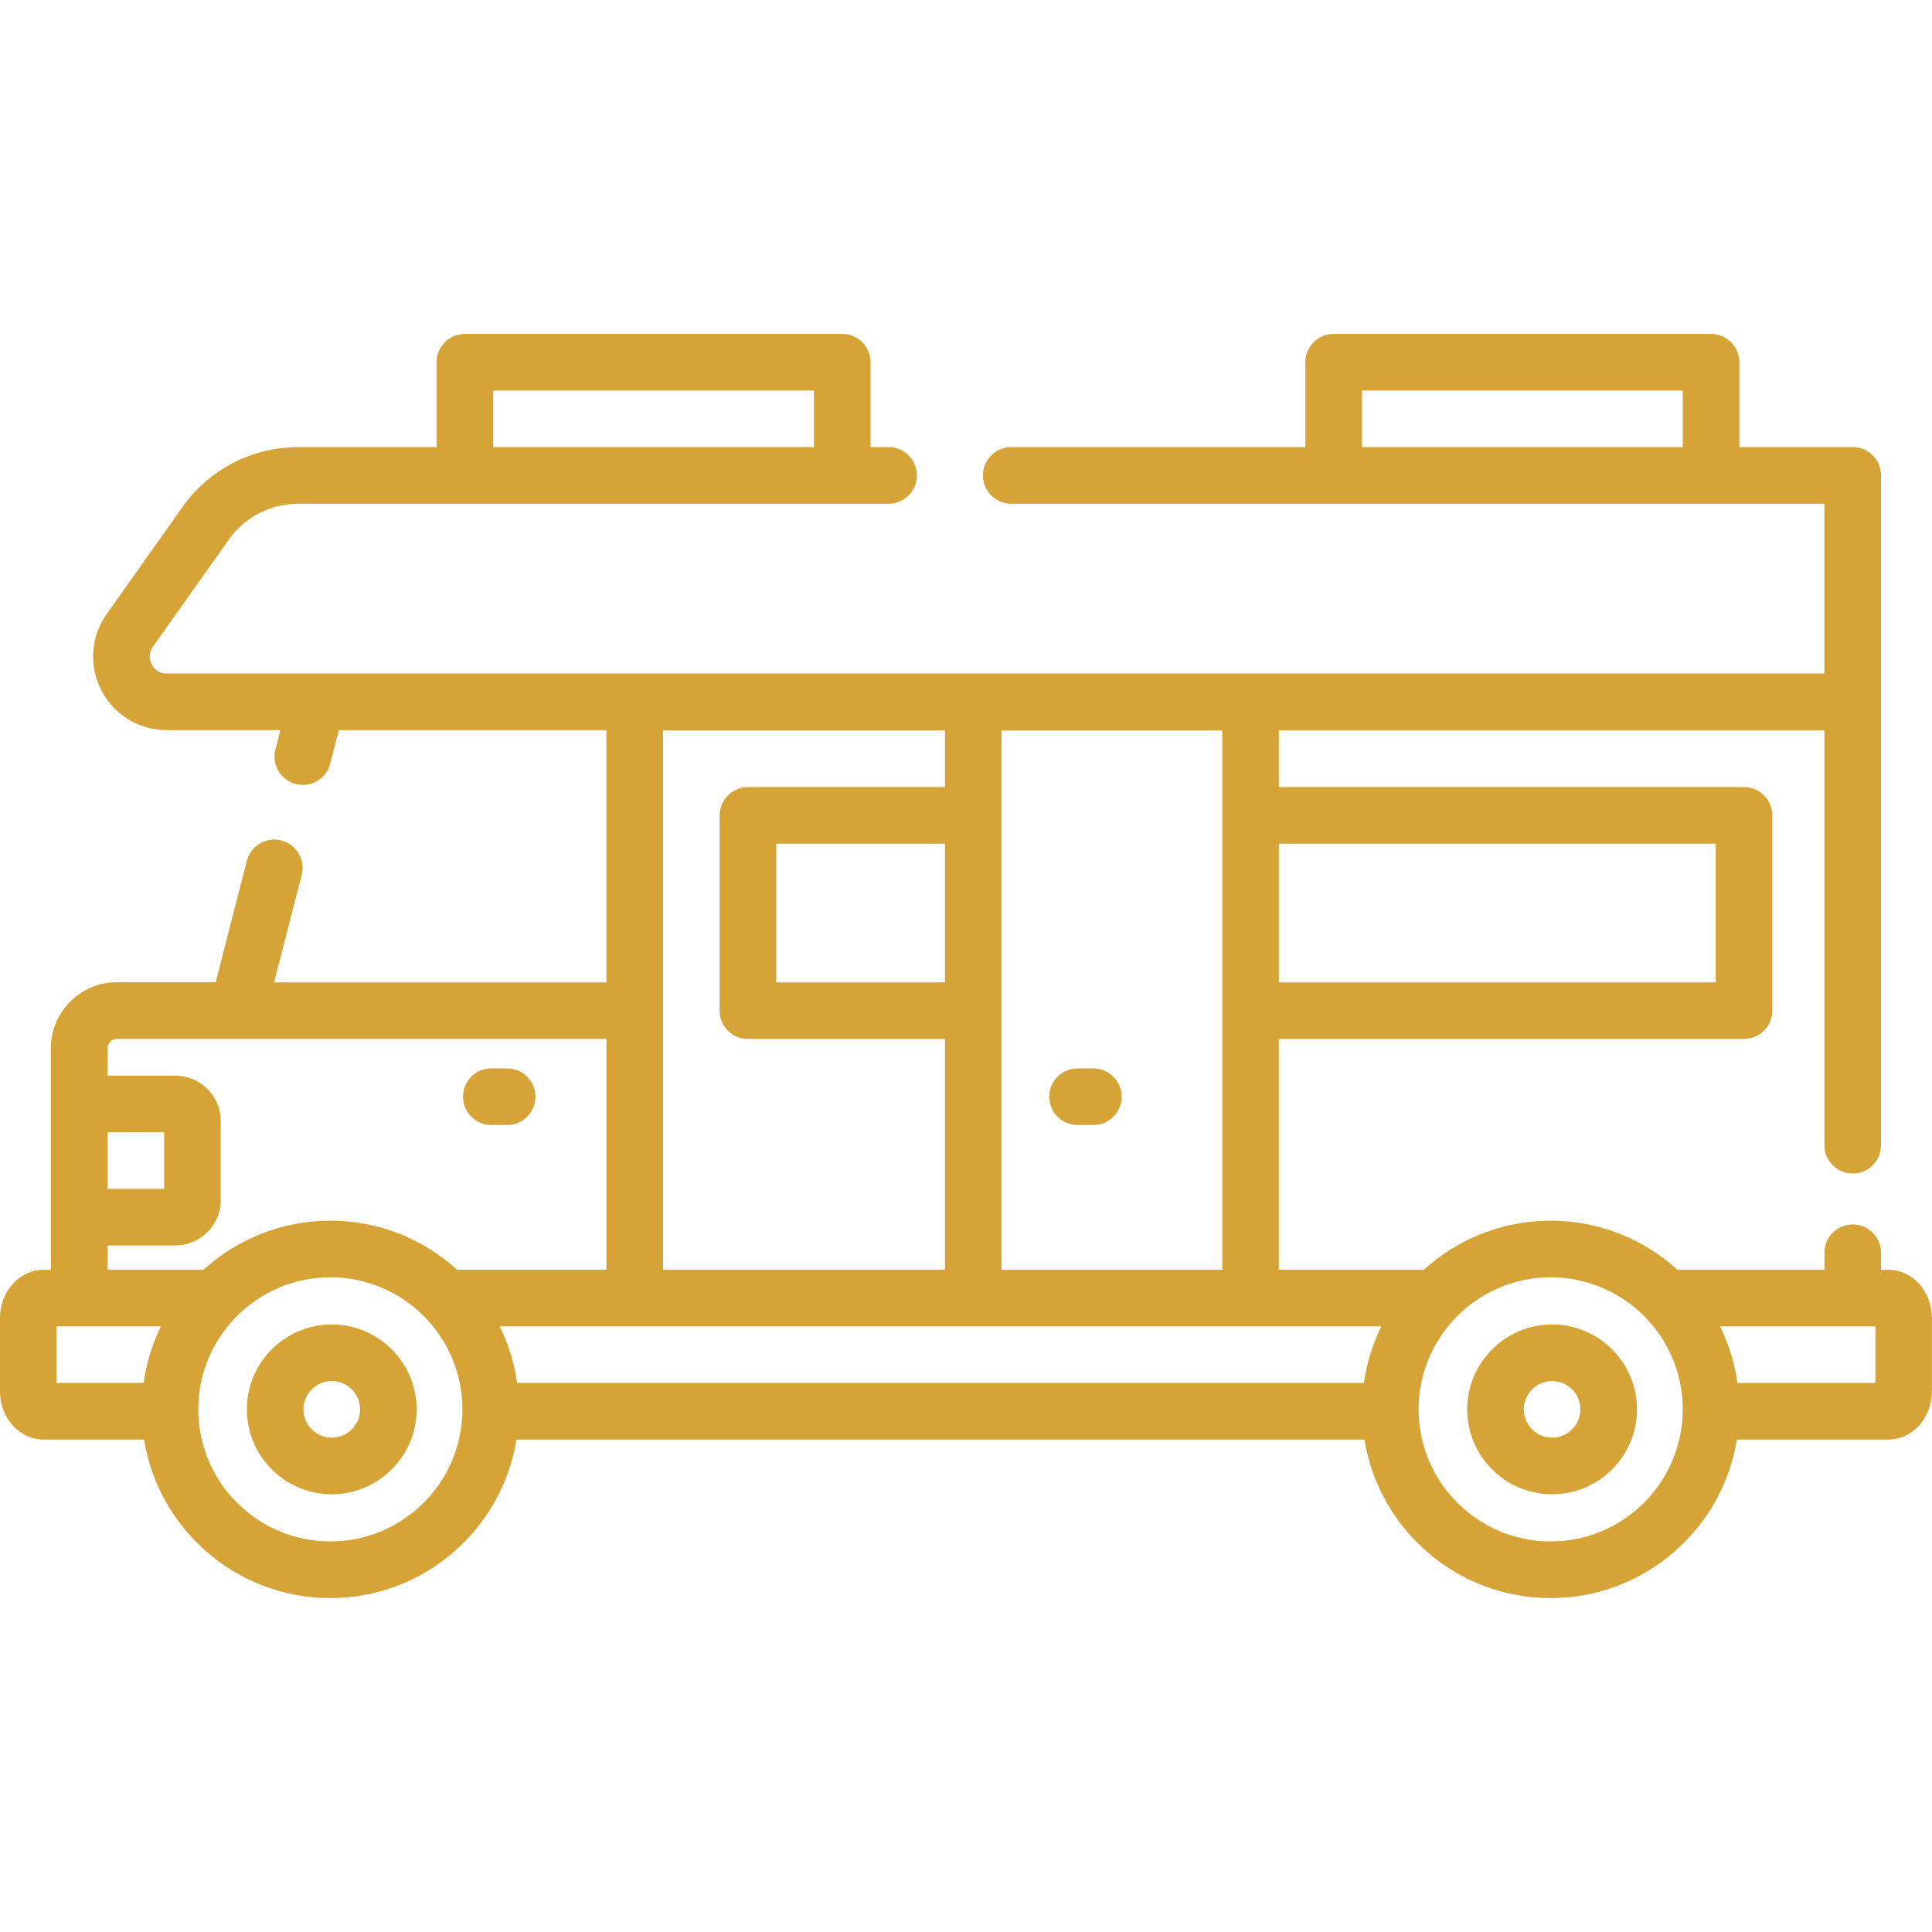 <svg xmlns="http://www.w3.org/2000/svg" xmlns:xlink="http://www.w3.org/1999/xlink" id="Capa_1" width="86" height="86" viewBox="353 263 86 86"><g><g><path fill="#d6a336" d="M401.669 310.558h-.703c-.695.0-1.26.563-1.26 1.26s.564 1.26 1.26 1.26h.703c.695.0 1.26-.563 1.26-1.26S402.364 310.558 401.669 310.558z"/></g></g><g><g><path fill="#d6a336" d="M375.574 310.558h-.703c-.696.0-1.26.563-1.26 1.26s.564 1.26 1.26 1.26h.703c.696.0 1.26-.563 1.26-1.26S376.27 310.558 375.574 310.558z"/></g></g><g><g><path fill="#d6a336" d="M437.036 319.521h-.304v-.756c0-.696-.564-1.26-1.26-1.26s-1.26.563-1.26 1.26v.756h-6.543c-1.492-1.355-3.473-2.184-5.644-2.184-2.17.0-4.15.828-5.643 2.184h-6.457v-10.272h20.704c.695.0 1.26-.564 1.26-1.26v-8.694c0-.696-.564-1.26-1.26-1.26h-20.704v-2.52h24.286v18.463c0 .696.564 1.26 1.26 1.26s1.26-.563 1.26-1.26v-19.723c0-.002.0-.005.0-.007s0-.005.0-.007v-10.078c0-.696-.564-1.26-1.26-1.26h-5.048v-3.779c0-.696-.563-1.26-1.26-1.26h-16.797c-.695.0-1.26.564-1.26 1.26v3.779h-13.093c-.695.0-1.26.564-1.26 1.26s.564 1.26 1.26 1.26h36.197v7.559h-73.788c-.416.0-.608-.286-.671-.409s-.186-.445.055-.784l3.379-4.771c.708-.999 1.86-1.595 3.084-1.595h26.285c.696.0 1.26-.564 1.26-1.26s-.564-1.26-1.26-1.26h-.804v-3.779c0-.696-.564-1.26-1.26-1.26h-16.797c-.696.0-1.26.564-1.26 1.26v3.779h-6.165c-2.04.0-3.961.994-5.14 2.658l-3.379 4.771c-.711 1.004-.801 2.306-.237 3.398.565 1.092 1.68 1.771 2.91 1.771h5.06l-.222.864c-.173.674.233 1.36.907 1.534.105.027.21.04.314.04.562.0 1.073-.378 1.219-.947l.383-1.49h11.908v11.227h-14.79l1.228-4.784c.173-.674-.233-1.36-.907-1.534-.673-.172-1.36.233-1.534.907l-1.387 5.405h-4.398c-1.621.0-2.939 1.318-2.939 2.939v.006 9.854h-.304c-1.101.0-1.963.955-1.963 2.175v3.209c0 1.22.862 2.175 1.963 2.175h4.452c.645 3.994 4.116 7.055 8.29 7.055s7.645-3.061 8.29-7.055h37.743c.645 3.994 4.116 7.055 8.289 7.055 4.174.0 7.645-3.061 8.29-7.055h6.72c1.102.0 1.964-.955 1.964-2.175v-3.209C439 320.477 438.138 319.521 437.036 319.521zM427.905 282.904h-14.277v-2.52h14.277V282.904zM374.956 280.385h14.277v2.52h-14.277V280.385zm34.971 20.17h19.444v6.174h-19.444V300.555zM397.584 295.516h9.823v24.005h-9.823V295.516zm-15.07.0h12.551v2.52h-8.771c-.696.0-1.26.564-1.26 1.26v8.694c0 .695.564 1.26 1.26 1.26h8.771v10.272h-12.551V295.516zM395.065 300.555v6.174h-7.511v-6.174H395.065zm-37.278 12.846h2.52v2.52h-2.52V313.401zM359.391 324.561h-3.872v-2.52h4.646C359.782 322.821 359.516 323.668 359.391 324.561zM367.705 331.615c-3.242.0-5.879-2.638-5.879-5.879s2.637-5.879 5.879-5.879 5.879 2.638 5.879 5.879S370.947 331.615 367.705 331.615zM373.348 319.521c-1.492-1.356-3.473-2.184-5.643-2.184-2.17.0-4.151.827-5.644 2.184h-4.275v-1.081h3.007c1.121.0 2.032-.899 2.032-2.005v-3.55c0-1.104-.912-2.004-2.032-2.004h-3.007v-1.214c0-.231.188-.42.42-.42h21.787v10.273H373.348zM413.712 324.561H376.02c-.125-.893-.391-1.739-.775-2.52h39.243C414.104 322.821 413.838 323.668 413.712 324.561zM422.026 331.615c-3.241.0-5.879-2.638-5.879-5.879s2.638-5.879 5.879-5.879c3.242.0 5.879 2.638 5.879 5.879S425.269 331.615 422.026 331.615zM436.48 324.561h-6.14c-.125-.893-.391-1.739-.774-2.52h6.914V324.561z"/></g></g><g><g><path fill="#d6a336" d="M367.768 321.957c-2.084.0-3.779 1.695-3.779 3.779s1.696 3.779 3.779 3.779c2.084.0 3.779-1.695 3.779-3.779S369.852 321.957 367.768 321.957zM367.768 326.996c-.694.0-1.26-.565-1.26-1.26s.565-1.26 1.26-1.26 1.26.565 1.26 1.26S368.462 326.996 367.768 326.996z"/></g></g><g><g><path fill="#d6a336" d="M422.089 321.957c-2.084.0-3.779 1.695-3.779 3.779s1.695 3.779 3.779 3.779 3.779-1.695 3.779-3.779S424.173 321.957 422.089 321.957zM422.089 326.996c-.694.0-1.26-.565-1.26-1.26s.565-1.26 1.26-1.26 1.26.565 1.26 1.26S422.784 326.996 422.089 326.996z"/></g></g></svg>